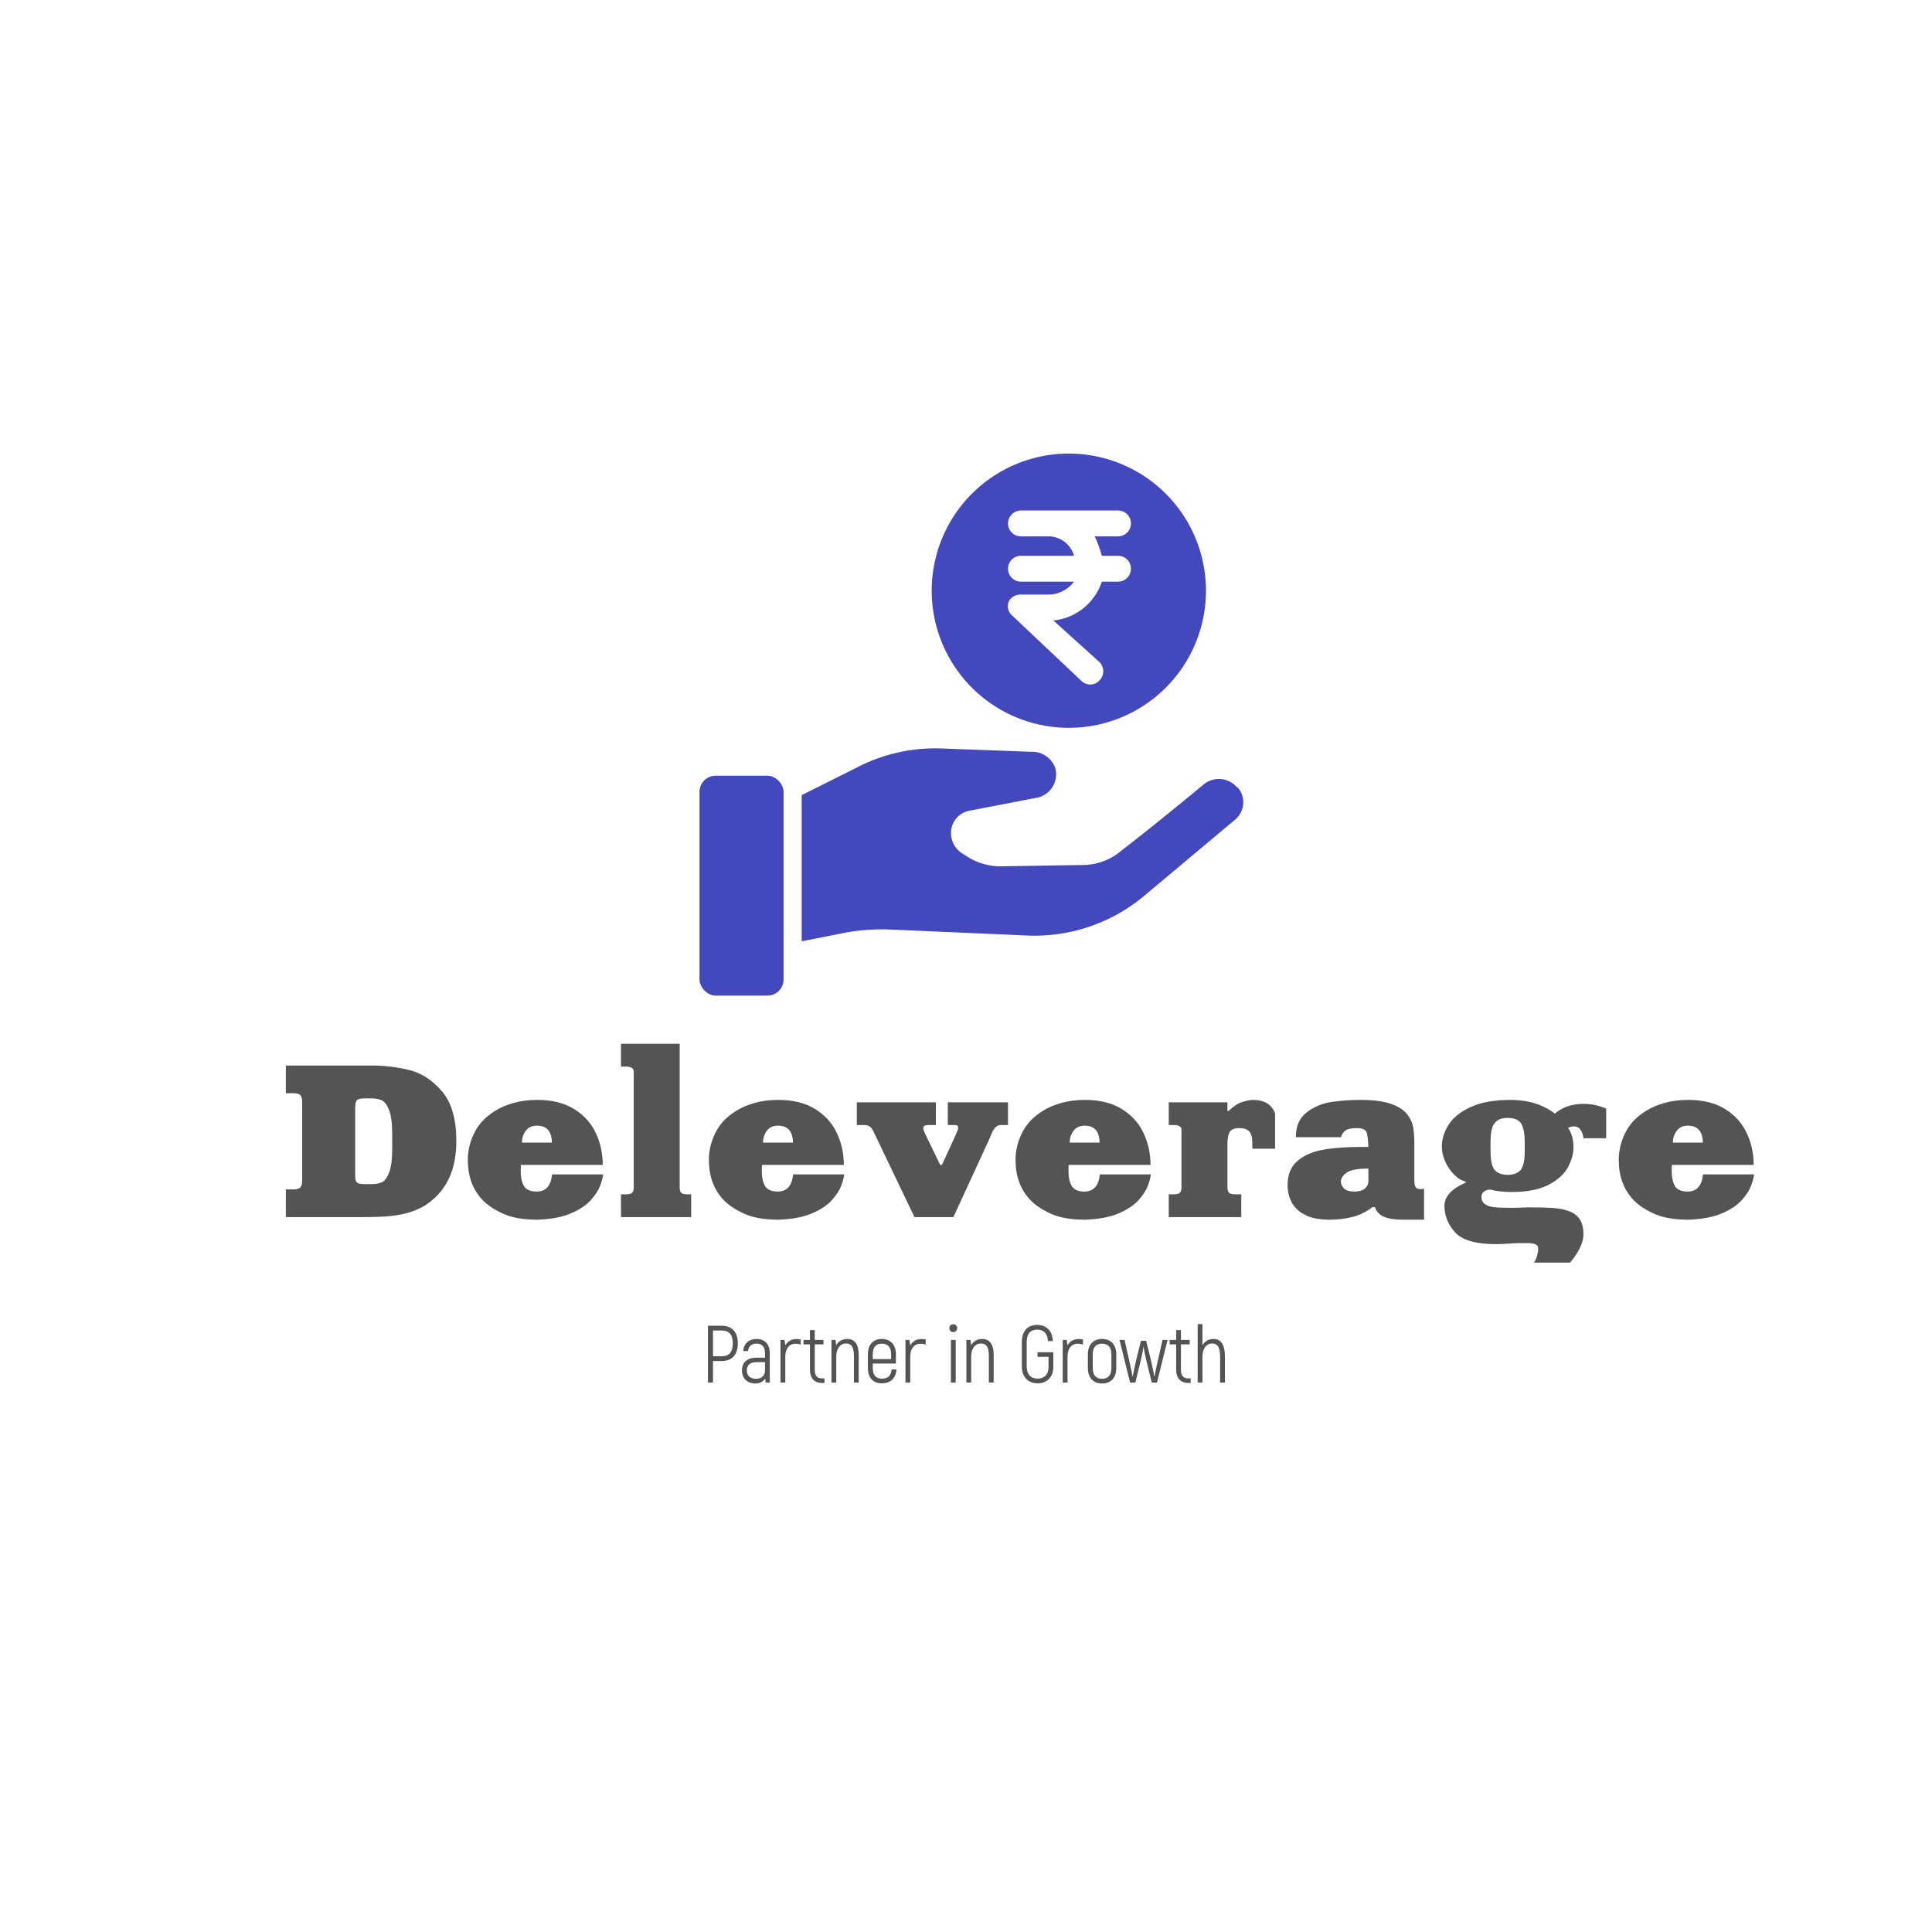 <svg xmlns="http://www.w3.org/2000/svg" xmlns:xlink="http://www.w3.org/1999/xlink" width="500" height="500" viewBox="0 0 500 500" xml:space="preserve">  <desc>Created with Fabric.js 3.6.3</desc>  <defs></defs>  <rect x="0" y="0" width="100%" height="100%" fill="#ffffff"></rect>  <g transform="matrix(1.674 0 0 1.674 250.5 186.522)">    <g style="">		<g transform="matrix(1 0 0 1 15.6 -20.1)"><path style="stroke: none; stroke-width: 1; stroke-dasharray: none; stroke-linecap: butt; stroke-dashoffset: 0; stroke-linejoin: miter; stroke-miterlimit: 4; fill: rgb(67,72,189); fill-rule: nonzero; opacity: 1;" transform=" translate(-64.1, -28.4)" d="M 64.2 7.2 A 21.2 21.2 0 1 0 85.3 28.4 A 21.2 21.2 0 0 0 64.2 7.2 Z m 5 15.8 h 2.5 a 2 2 0 0 1 0 4 H 69.2 a 8.8 8.8 0 0 1 -7.5 6 l 7.1 6.4 a 2 2 0 0 1 0.1 2.8 a 1.9 1.9 0 0 1 -1.5 0.7 a 2 2 0 0 1 -1.4 -0.6 L 55.3 32.2 a 1.9 1.9 0 0 1 -0.5 -2.1 A 2 2 0 0 1 56.7 29 H 61 a 5 5 0 0 0 3.9 -2 H 56.7 a 2 2 0 0 1 0 -4 h 8.2 A 4.1 4.1 0 0 0 61 20 H 56.7 a 2 2 0 0 1 0 -4 h 15 a 2 2 0 0 1 0 4 H 68.1 A 18.2 18.2 0 0 1 69.2 23 Z" stroke-linecap="round"></path></g>		<g transform="matrix(1 0 0 1 -35 25.5)"><rect style="stroke: none; stroke-width: 1; stroke-dasharray: none; stroke-linecap: butt; stroke-dashoffset: 0; stroke-linejoin: miter; stroke-miterlimit: 4; fill: rgb(67,72,189); fill-rule: nonzero; opacity: 1;" x="-6.5" y="-17" rx="2.5" ry="2.5" width="13" height="34"></rect></g>		<g transform="matrix(1 0 0 1 8.433 19.186)"><path style="stroke: none; stroke-width: 1; stroke-dasharray: none; stroke-linecap: butt; stroke-dashoffset: 0; stroke-linejoin: miter; stroke-miterlimit: 4; fill: rgb(67,72,189); fill-rule: nonzero; opacity: 1;" transform=" translate(-56.933, -67.686)" d="M 90.2 58.8 h -0.1 a 3.7 3.7 0 0 0 -5.1 -0.5 c -3.6 3 -8.9 7.3 -12.8 10.3 a 9.2 9.2 0 0 1 -5.7 2.2 L 54 71 a 9.7 9.7 0 0 1 -5.3 -1.3 L 47.6 69 a 3.7 3.7 0 0 1 -1.7 -2.8 h 0 a 3.5 3.5 0 0 1 2.9 -3.8 l 10.4 -2 A 3.7 3.7 0 0 0 62 55.8 a 3.8 3.8 0 0 0 -3.7 -2.5 h -0.1 l -13.5 -0.5 A 26.4 26.4 0 0 0 31 55.9 L 22.8 60 V 82.6 l 7.1 -1.4 a 32.5 32.5 0 0 1 7 -0.4 l 20.6 0.9 a 26.4 26.4 0 0 0 18.1 -6 L 89.8 63.8 A 3.5 3.5 0 0 0 90.2 58.8 Z" stroke-linecap="round"></path></g></g>  </g>  <g transform="matrix(1 0 0 1 263.981 297.375)" style="">    <path fill="#545454" opacity="1" d="M-190.00-14.45L-190.00-21.62L-167.91-21.62Q-162.70-21.62-157.96-20.42Q-153.21-19.22-149.55-14.88Q-145.88-10.54-145.88-2.07L-145.88-2.07Q-145.88 7.77-151.82 12.95L-151.82 12.95Q-153.62 14.57-155.71 15.51Q-157.80 16.46-160.17 16.92Q-162.53 17.37-164.82 17.49Q-167.12 17.61-170.43 17.61L-170.43 17.61L-172.89 17.61L-190.00 17.61L-190.00 10.44L-188.14 10.44Q-186.59 10.44-186.19 9.85Q-185.78 9.26-185.78 8.19L-185.78 8.19L-185.78-12.21Q-185.78-13.28-186.18-13.87Q-186.58-14.45-188.14-14.45L-188.14-14.45L-190.00-14.45ZM-172.06-10.87L-172.06-10.87L-172.06 6.96Q-172.06 8.37-171.51 8.73Q-170.96 9.08-169.70 9.08L-169.70 9.08L-167.86 9.08Q-166.30 9.08-165.21 8.62Q-164.12 8.17-163.30 6.14Q-162.48 4.12-162.48-0.10L-162.48-0.10L-162.48-3.86Q-162.48-8.06-163.29-10.10Q-164.09-12.13-165.19-12.62Q-166.30-13.11-167.86-13.11L-167.86-13.11L-169.70-13.11Q-171.29-13.11-171.67-12.57Q-172.06-12.02-172.06-10.87Z"></path>    <path fill="#545454" opacity="1" d="M-121.10 6.56L-121.10 6.56L-107.88 6.56Q-108.03 7.81-108.68 9.53Q-109.33 11.26-111.09 13.23Q-112.85 15.20-116.26 16.66Q-119.67 18.11-124.92 18.28L-124.92 18.28Q-130.53 18.28-133.99 16.64Q-137.45 15.01-139.26 13.01L-139.26 13.01Q-142.91 9.03-142.91 2.82L-142.91 2.82Q-142.91-0.07-141.84-2.80Q-140.77-5.52-139.04-7.34L-139.04-7.34Q-137.75-8.69-135.81-9.91Q-133.88-11.13-131.12-11.92Q-128.36-12.72-124.92-12.72L-124.92-12.72Q-119.24-12.72-115.43-10.37Q-111.61-8.02-109.80-4.18Q-107.99-0.35-107.99 4.10L-107.99 4.10L-129.17 4.10Q-129.17 4.33-129.20 4.76Q-129.23 5.18-129.23 5.39L-129.23 5.39Q-129.23 8.18-128.36 9.59Q-127.49 11.00-125.08 11.00L-125.08 11.00Q-121.56 11.00-121.10 6.56ZM-128.90-1.67L-128.90-1.67L-121.15-1.67Q-121.22-6.05-125.02-6.05L-125.02-6.05Q-126.95-6.05-127.93-4.71Q-128.90-3.37-128.90-1.67Z"></path>    <path fill="#545454" opacity="1" d="M-103.27-27.24L-88.08-27.24L-88.08 9.93Q-88.08 10.94-87.67 11.33Q-87.27 11.72-86.01 11.72L-86.01 11.72L-85.11 11.72L-85.11 17.61L-103.27 17.61L-103.27 11.72L-102.04 11.72Q-100.84 11.72-100.41 11.33Q-99.97 10.93-99.97 9.93L-99.97 9.93L-99.97-20.00Q-99.97-21.35-102.04-21.35L-102.04-21.35L-103.27-21.35L-103.27-27.24Z"></path>    <path fill="#545454" opacity="1" d="M-58.71 6.56L-58.71 6.56L-45.49 6.56Q-45.64 7.81-46.29 9.53Q-46.94 11.26-48.70 13.23Q-50.46 15.20-53.87 16.66Q-57.29 18.11-62.53 18.28L-62.53 18.28Q-68.14 18.28-71.60 16.64Q-75.06 15.01-76.87 13.01L-76.87 13.01Q-80.52 9.03-80.52 2.82L-80.52 2.82Q-80.52-0.07-79.46-2.80Q-78.39-5.52-76.65-7.34L-76.65-7.34Q-75.37-8.69-73.43-9.91Q-71.49-11.13-68.74-11.92Q-65.98-12.72-62.53-12.72L-62.53-12.72Q-56.85-12.72-53.04-10.37Q-49.23-8.02-47.42-4.18Q-45.60-0.35-45.60 4.10L-45.60 4.10L-66.79 4.10Q-66.79 4.33-66.81 4.76Q-66.84 5.18-66.84 5.39L-66.84 5.39Q-66.84 8.18-65.97 9.59Q-65.10 11.00-62.69 11.00L-62.69 11.00Q-59.18 11.00-58.71 6.56ZM-66.51-1.67L-66.51-1.67L-58.77-1.67Q-58.83-6.05-62.64-6.05L-62.64-6.05Q-64.57-6.05-65.54-4.71Q-66.51-3.37-66.51-1.67Z"></path>    <path fill="#545454" opacity="1" d="M-42.24-6.22L-42.24-12.10L-21.78-12.10L-21.78-6.22L-23.74-6.22Q-24.90-6.22-25.02-5.60L-25.02-5.60L-25.02-5.20Q-24.99-4.88-24.46-3.75L-24.46-3.75L-20.66 4.10L-20.20 4.10L-16.73-3.47Q-16.00-5.05-16.00-5.49L-16.00-5.49Q-16.00-6.22-16.78-6.22L-16.78-6.22L-18.69-6.22L-18.69-12.10L-3.11-12.10L-3.11-6.22L-4.91-6.22Q-5.58-6.22-6.03-5.89Q-6.49-5.56-6.81-5.04Q-7.14-4.52-7.38-3.94Q-7.63-3.36-7.98-2.51L-7.98-2.51L-17.24 17.61L-27.32 17.61L-37.75-4.19Q-38.25-5.33-38.81-5.77Q-39.36-6.22-40.44-6.22L-40.44-6.22L-42.24-6.22Z"></path>    <path fill="#545454" opacity="1" d="M20.66 6.56L20.66 6.56L33.87 6.56Q33.72 7.81 33.07 9.53Q32.42 11.26 30.67 13.23Q28.91 15.20 25.49 16.66Q22.08 18.11 16.84 18.28L16.84 18.28Q11.23 18.28 7.77 16.64Q4.30 15.01 2.50 13.01L2.50 13.01Q-1.16 9.03-1.16 2.82L-1.16 2.82Q-1.16-0.07-0.09-2.80Q0.98-5.52 2.72-7.34L2.72-7.34Q4.00-8.69 5.94-9.91Q7.88-11.13 10.63-11.92Q13.39-12.72 16.84-12.72L16.84-12.72Q22.52-12.72 26.33-10.37Q30.14-8.02 31.95-4.18Q33.77-0.35 33.77 4.10L33.77 4.10L12.58 4.10Q12.58 4.33 12.56 4.76Q12.53 5.18 12.53 5.39L12.53 5.39Q12.53 8.18 13.40 9.59Q14.27 11.00 16.67 11.00L16.67 11.00Q20.19 11.00 20.66 6.56ZM12.86-1.67L12.86-1.67L20.60-1.67Q20.53-6.05 16.73-6.05L16.73-6.05Q14.80-6.05 13.83-4.71Q12.86-3.37 12.86-1.67Z"></path>    <path fill="#545454" opacity="1" d="M57.26 17.61L38.49 17.61L38.49 11.72L39.72 11.72Q40.91 11.72 41.35 11.33Q41.78 10.93 41.78 9.93L41.78 9.93L41.78-5.04Q41.78-6.22 39.72-6.22L39.72-6.22L38.49-6.22L38.49-12.10L53.68-12.10L53.68-9.86L54.00-9.86Q55.80-11.65 57.52-12.18Q59.25-12.72 60.23-12.72L60.23-12.72Q64.72-12.72 66.01-9.24L66.01-9.24L66.01-0.10L60.12-0.10L60.12-1.67Q60.12-3.64 59.34-4.53Q58.56-5.42 56.75-5.42L56.75-5.42Q54.96-5.42 54.32-4.49Q53.68-3.55 53.68-1.28L53.68-1.28L53.68 9.93Q53.68 10.81 54.05 11.26Q54.41 11.72 55.74 11.72L55.74 11.72L57.26 11.72L57.26 17.61Z"></path>    <path fill="#545454" opacity="1" d="M83.10-3.07L83.10-3.07L71.38-3.07Q71.38-7.34 74.19-9.49Q76.99-11.64 80.55-12.18Q84.11-12.72 88.20-12.72L88.20-12.72Q93.04-12.72 95.93-11.72Q98.81-10.73 100.11-9.11Q101.41-7.49 101.73-5.70Q102.05-3.92 102.05-1.40L102.05-1.40L102.05 8.25Q102.05 9.16 102.34 9.77Q102.64 10.38 103.72 10.38L103.72 10.38Q103.95 10.38 104.57 10.26L104.57 10.26L104.57 18.28L99.07 18.28Q96.00 18.28 94.24 17.55Q92.48 16.83 91.84 15.03L91.84 15.03L91.22 15.03Q88.75 16.90 85.98 17.59Q83.22 18.28 80.02 18.28L80.02 18.28Q76.21 18.28 73.80 17.05Q71.38 15.83 70.32 13.81Q69.25 11.79 69.25 9.31L69.25 9.31Q69.25 5.31 71.75 3.12Q74.26 0.94 78.36 0.19Q82.47-0.55 88.15-0.55L88.15-0.55L90.16-0.55Q90.06-3.49 89.62-4.46Q89.19-5.42 87.08-5.42L87.08-5.42Q84.85-5.42 84.02-4.63Q83.19-3.84 83.10-3.07ZM90.16 8.47L90.16 8.47L90.16 5.05Q85.98 5.05 84.51 6.12Q83.04 7.19 83.04 8.41L83.04 8.41Q83.04 9.29 83.79 10.14Q84.55 11.00 86.57 11.00L86.57 11.00Q88.32 11.00 89.24 10.22Q90.16 9.44 90.16 8.47Z"></path>    <path fill="#545454" opacity="1" d="M142.33 29.38L142.33 29.38L133.03 29.38Q133.52 28.64 133.81 27.61Q134.10 26.58 134.10 25.85L134.10 25.85Q134.10 24.98 133.54 24.72Q132.98 24.46 131.98 24.34L131.98 24.34L128.77 24.34Q124.83 24.61 123.34 24.61L123.34 24.61Q115.31 24.61 112.57 21.54Q109.84 18.47 109.84 14.69L109.84 14.69Q109.84 11.08 115.32 8.70L115.32 8.70L115.32 8.41Q113.75 8.06 112.33 6.61Q110.90 5.16 110.03 3.19Q109.16 1.23 109.16-0.61L109.16-0.61Q109.16-3.55 110.94-6.33Q112.71-9.10 116.70-10.91Q120.70-12.72 126.98-12.72L126.98-12.72Q133.73-12.72 138.42-9.19L138.42-9.19Q141.40-11.70 145.81-11.70L145.81-11.70Q148.86-11.70 151.69-10.47L151.69-10.47L151.69-2.80L145.81-2.80Q145.71-3.97 145.11-4.92Q144.50-5.87 143.35-5.87L143.35-5.87Q142.61-5.87 141.83-5.49L141.83-5.49Q143.24-3.45 143.24-0.44L143.24-0.44Q143.24 1.99 141.84 4.65Q140.45 7.30 136.87 9.21Q133.29 11.11 127.27 11.11L127.27 11.11Q124.01 11.11 121.71 10.49L121.71 10.49Q120.52 10.53 119.97 11.09Q119.41 11.64 119.41 12.34L119.41 12.34Q119.41 13.60 120.29 14.23Q121.17 14.86 122.51 15.03Q123.86 15.20 126.02 15.20L126.02 15.20L127.54 15.20Q128.77 15.20 129.94 15.14Q131.10 15.09 131.80 15.09L131.80 15.09Q135.63 15.09 137.95 15.25Q140.27 15.40 142.07 16.07Q143.88 16.73 144.85 18.17Q145.81 19.61 145.81 22.10L145.81 22.10Q145.81 23.85 144.77 25.85Q143.73 27.84 142.33 29.38ZM126.20 6.67L126.20 6.67Q128.40 6.67 129.51 5.46Q130.62 4.24 130.62 0.46L130.62 0.46L130.62-1.84Q130.62-4.92 129.75-6.49Q128.87-8.06 126.20-8.06L126.20-8.06Q124.38-8.06 123.40-7.28Q122.42-6.50 122.10-5.16Q121.77-3.81 121.77-1.84L121.77-1.84L121.77 0.46Q121.77 4.24 122.88 5.46Q124.00 6.67 126.20 6.67Z"></path>    <path fill="#545454" opacity="1" d="M176.76 6.56L176.76 6.56L189.98 6.56Q189.83 7.81 189.18 9.53Q188.53 11.26 186.77 13.23Q185.02 15.20 181.60 16.66Q178.19 18.11 172.95 18.28L172.95 18.28Q167.34 18.28 163.87 16.64Q160.41 15.01 158.61 13.01L158.61 13.01Q154.95 9.03 154.95 2.82L154.95 2.82Q154.95-0.07 156.02-2.80Q157.09-5.52 158.82-7.34L158.82-7.34Q160.11-8.69 162.05-9.91Q163.98-11.13 166.74-11.92Q169.50-12.72 172.95-12.72L172.95-12.72Q178.63-12.72 182.44-10.37Q186.25-8.02 188.06-4.18Q189.87-0.35 189.87 4.10L189.87 4.10L168.69 4.10Q168.69 4.33 168.66 4.76Q168.64 5.18 168.64 5.39L168.64 5.39Q168.64 8.18 169.50 9.59Q170.37 11.00 172.78 11.00L172.78 11.00Q176.30 11.00 176.76 6.56ZM168.96-1.67L168.96-1.67L176.71-1.67Q176.64-6.05 172.84-6.05L172.84-6.05Q170.91-6.05 169.94-4.71Q168.96-3.37 168.96-1.67Z"></path>  </g>  <g transform="matrix(0.5 0 0 0.5 249.937 351.201)" style="">    <path fill="#545454" opacity="1" d="M-126.38-16.21L-133.43-16.21L-133.43 13.19L-130.83 13.19L-130.83 2.06L-126.38 2.06C-120.96 2.06-117.98-1.13-117.98-7.18C-117.98-12.93-120.96-16.21-126.38-16.21ZM-126.38-0.41L-130.83-0.41L-130.83-13.73L-126.38-13.73C-122.43-13.73-120.58-11.54-120.58-7.18C-120.58-2.51-122.43-0.41-126.38-0.41Z"></path>    <path fill="#545454" opacity="1" d="M-108.19-9.36C-112.27-9.36-115.00-6.88-115.16-3.10L-112.69-3.10C-112.52-5.54-110.80-6.97-108.28-6.97C-105.42-6.97-103.91-5.24-103.91-2.01L-103.91 0.34L-108.28 0.34C-113.11 0.34-115.84 2.69-115.84 6.94C-115.84 11.22-112.90 13.70-108.86 13.70C-106.47 13.70-104.79 12.61-103.78 11.14L-103.57 13.19L-101.43 13.19L-101.43-2.05C-101.43-6.55-103.99-9.36-108.19-9.36ZM-108.49 11.26C-111.34 11.26-113.32 9.88-113.32 6.98C-113.32 4.16-111.59 2.65-108.36 2.65L-103.91 2.65L-103.91 6.98C-103.91 9.50-105.67 11.26-108.49 11.26Z"></path>    <path fill="#545454" opacity="1" d="M-87.65-9.32C-90.38-9.32-92.27-8.02-93.41-6.04L-93.41-6.08L-93.83-8.86L-95.89-8.86L-95.89 13.19L-93.41 13.19L-93.41-0.16C-93.41-4.36-91.35-6.88-88.20-6.88C-87.11-6.88-86.23-6.71-85.43-6.42L-85.43-9.11C-86.10-9.28-86.81-9.32-87.65-9.32Z"></path>    <path fill="#545454" opacity="1" d="M-74.38 11.05C-76.99 11.05-78.16 9.54-78.16 6.64L-78.16-6.55L-73.63-6.55L-73.63-8.86L-78.16-8.86L-78.16-13.94L-80.64-13.94L-80.64-8.86L-84.00-8.86L-84.00-6.55L-80.64-6.55L-80.64 6.64C-80.64 10.88-78.41 13.40-74.38 13.40L-73.12 13.40L-73.12 11.05Z"></path>    <path fill="#545454" opacity="1" d="M-61.32-9.36C-64.01-9.36-65.90-8.10-67.03-6.13L-67.45-8.86L-69.51-8.86L-69.51 13.19L-67.03 13.19L-67.03-0.16C-67.03-4.45-65.02-7.01-61.95-7.01C-59.05-7.01-57.88-4.99-57.88-0.54L-57.88 13.19L-55.40 13.19L-55.40-0.92C-55.40-6.97-57.75-9.36-61.32-9.36Z"></path>    <path fill="#545454" opacity="1" d="M-38.35 6.43C-38.68 9.67-40.28 11.18-43.47 11.18C-46.37 11.18-48.13 9.46-48.13 5.76L-48.13 3.37L-36.16 3.37L-36.16-1.51C-36.16-6.55-39.10-9.36-43.51-9.36C-47.80-9.36-50.65-6.55-50.65-1.51L-50.65 5.76C-50.65 10.80-47.84 13.61-43.55 13.61C-38.93 13.61-36.20 11.05-35.87 6.43ZM-43.47-6.92C-40.45-6.92-38.64-5.20-38.64-1.51L-38.64 1.06L-48.13 1.06L-48.13-1.51C-48.13-5.20-46.37-6.92-43.47-6.92Z"></path>    <path fill="#545454" opacity="1" d="M-22.97-9.32C-25.70-9.32-27.59-8.02-28.73-6.04L-28.73-6.08L-29.15-8.86L-31.21-8.86L-31.21 13.19L-28.73 13.19L-28.73-0.16C-28.73-4.36-26.67-6.88-23.52-6.88C-22.43-6.88-21.55-6.71-20.75-6.42L-20.75-9.11C-21.42-9.28-22.13-9.32-22.97-9.32Z"></path>    <path fill="#545454" opacity="1" d=""></path>    <path fill="#545454" opacity="1" d="M-6.47-12.93C-5.25-12.93-4.45-13.73-4.45-14.95C-4.45-16.16-5.25-16.96-6.47-16.96C-7.69-16.96-8.48-16.16-8.48-14.95C-8.48-13.73-7.69-12.93-6.47-12.93ZM-7.69 13.19L-5.21 13.19L-5.21-8.86L-7.69-8.86Z"></path>    <path fill="#545454" opacity="1" d="M8.53-9.36C5.84-9.36 3.95-8.10 2.81-6.13L2.39-8.86L0.34-8.86L0.34 13.19L2.81 13.19L2.81-0.16C2.81-4.45 4.83-7.01 7.90-7.01C10.79-7.01 11.97-4.99 11.97-0.54L11.97 13.19L14.45 13.19L14.45-0.92C14.45-6.97 12.10-9.36 8.53-9.36Z"></path>    <path fill="#545454" opacity="1" d=""></path>    <path fill="#545454" opacity="1" d="M37.17 13.61C41.96 13.61 45.32 10.46 45.32 5.13L45.32-2.47L37.13-2.47L37.13-0.12L42.84-0.12L42.84 5.13C42.84 9.12 40.53 11.18 37.17 11.18C33.85 11.18 31.54 9.12 31.54 4.71L31.54-7.72C31.54-12.13 33.60-14.19 36.96-14.19C40.24-14.19 42.34-12.30 42.55-8.23L45.07-8.23C44.86-13.64 41.71-16.63 36.96-16.63C32.13-16.63 29.02-13.56 29.02-7.76L29.02 4.71C29.02 10.46 32.38 13.61 37.17 13.61Z"></path>    <path fill="#545454" opacity="1" d="M58.42-9.32C55.69-9.32 53.80-8.02 52.67-6.04L52.67-6.08L52.25-8.86L50.19-8.86L50.19 13.19L52.67 13.19L52.67-0.16C52.67-4.36 54.73-6.88 57.88-6.88C58.97-6.88 59.85-6.71 60.65-6.42L60.65-9.11C59.98-9.28 59.26-9.32 58.42-9.32Z"></path>    <path fill="#545454" opacity="1" d="M70.56 13.70C74.97 13.70 77.91 10.88 77.91 5.72L77.91-1.38C77.91-6.55 74.97-9.36 70.56-9.36C66.15-9.36 63.21-6.55 63.21-1.38L63.21 5.72C63.21 10.88 66.15 13.70 70.56 13.70ZM70.56 11.26C67.58 11.26 65.73 9.54 65.73 5.72L65.73-1.38C65.73-5.20 67.58-6.92 70.56-6.92C73.54-6.92 75.39-5.20 75.39-1.38L75.39 5.72C75.39 9.54 73.54 11.26 70.56 11.26Z"></path>    <path fill="#545454" opacity="1" d="M101.85-8.86L99.12 3.16C98.57 5.42 97.94 8.87 97.69 10.09L97.61 10.09C97.36 8.70 96.64 4.96 96.01 2.32L93.37-8.44L90.68-8.44L88.03 2.32C87.40 4.96 86.69 8.70 86.44 10.09L86.35 10.09C86.10 8.87 85.47 5.42 84.92 3.16L82.19-8.86L79.59-8.86L85.05 13.19L87.78 13.19L90.47 2.23C91.10-0.29 91.81-3.82 91.98-5.24L92.06-5.24C92.23-3.82 92.95-0.29 93.58 2.23L96.26 13.19L98.99 13.19L104.45-8.86Z"></path>    <path fill="#545454" opacity="1" d="M115.16 11.05C112.56 11.05 111.38 9.54 111.38 6.64L111.38-6.55L115.92-6.55L115.92-8.86L111.38-8.86L111.38-13.94L108.91-13.94L108.91-8.86L105.55-8.86L105.55-6.55L108.91-6.55L108.91 6.64C108.91 10.88 111.13 13.40 115.16 13.40L116.42 13.40L116.42 11.05Z"></path>    <path fill="#545454" opacity="1" d="M128.23-9.36C125.54-9.36 123.65-8.06 122.51-6.08L122.51-17.05L120.04-17.05L120.04 13.19L122.51 13.19L122.51-0.12C122.51-4.45 124.53-7.01 127.60-7.01C130.37-7.01 131.67-4.99 131.67 0.09L131.67 13.19L134.15 13.19L134.15-0.12C134.15-6.59 132.01-9.36 128.23-9.36Z"></path>  </g></svg>